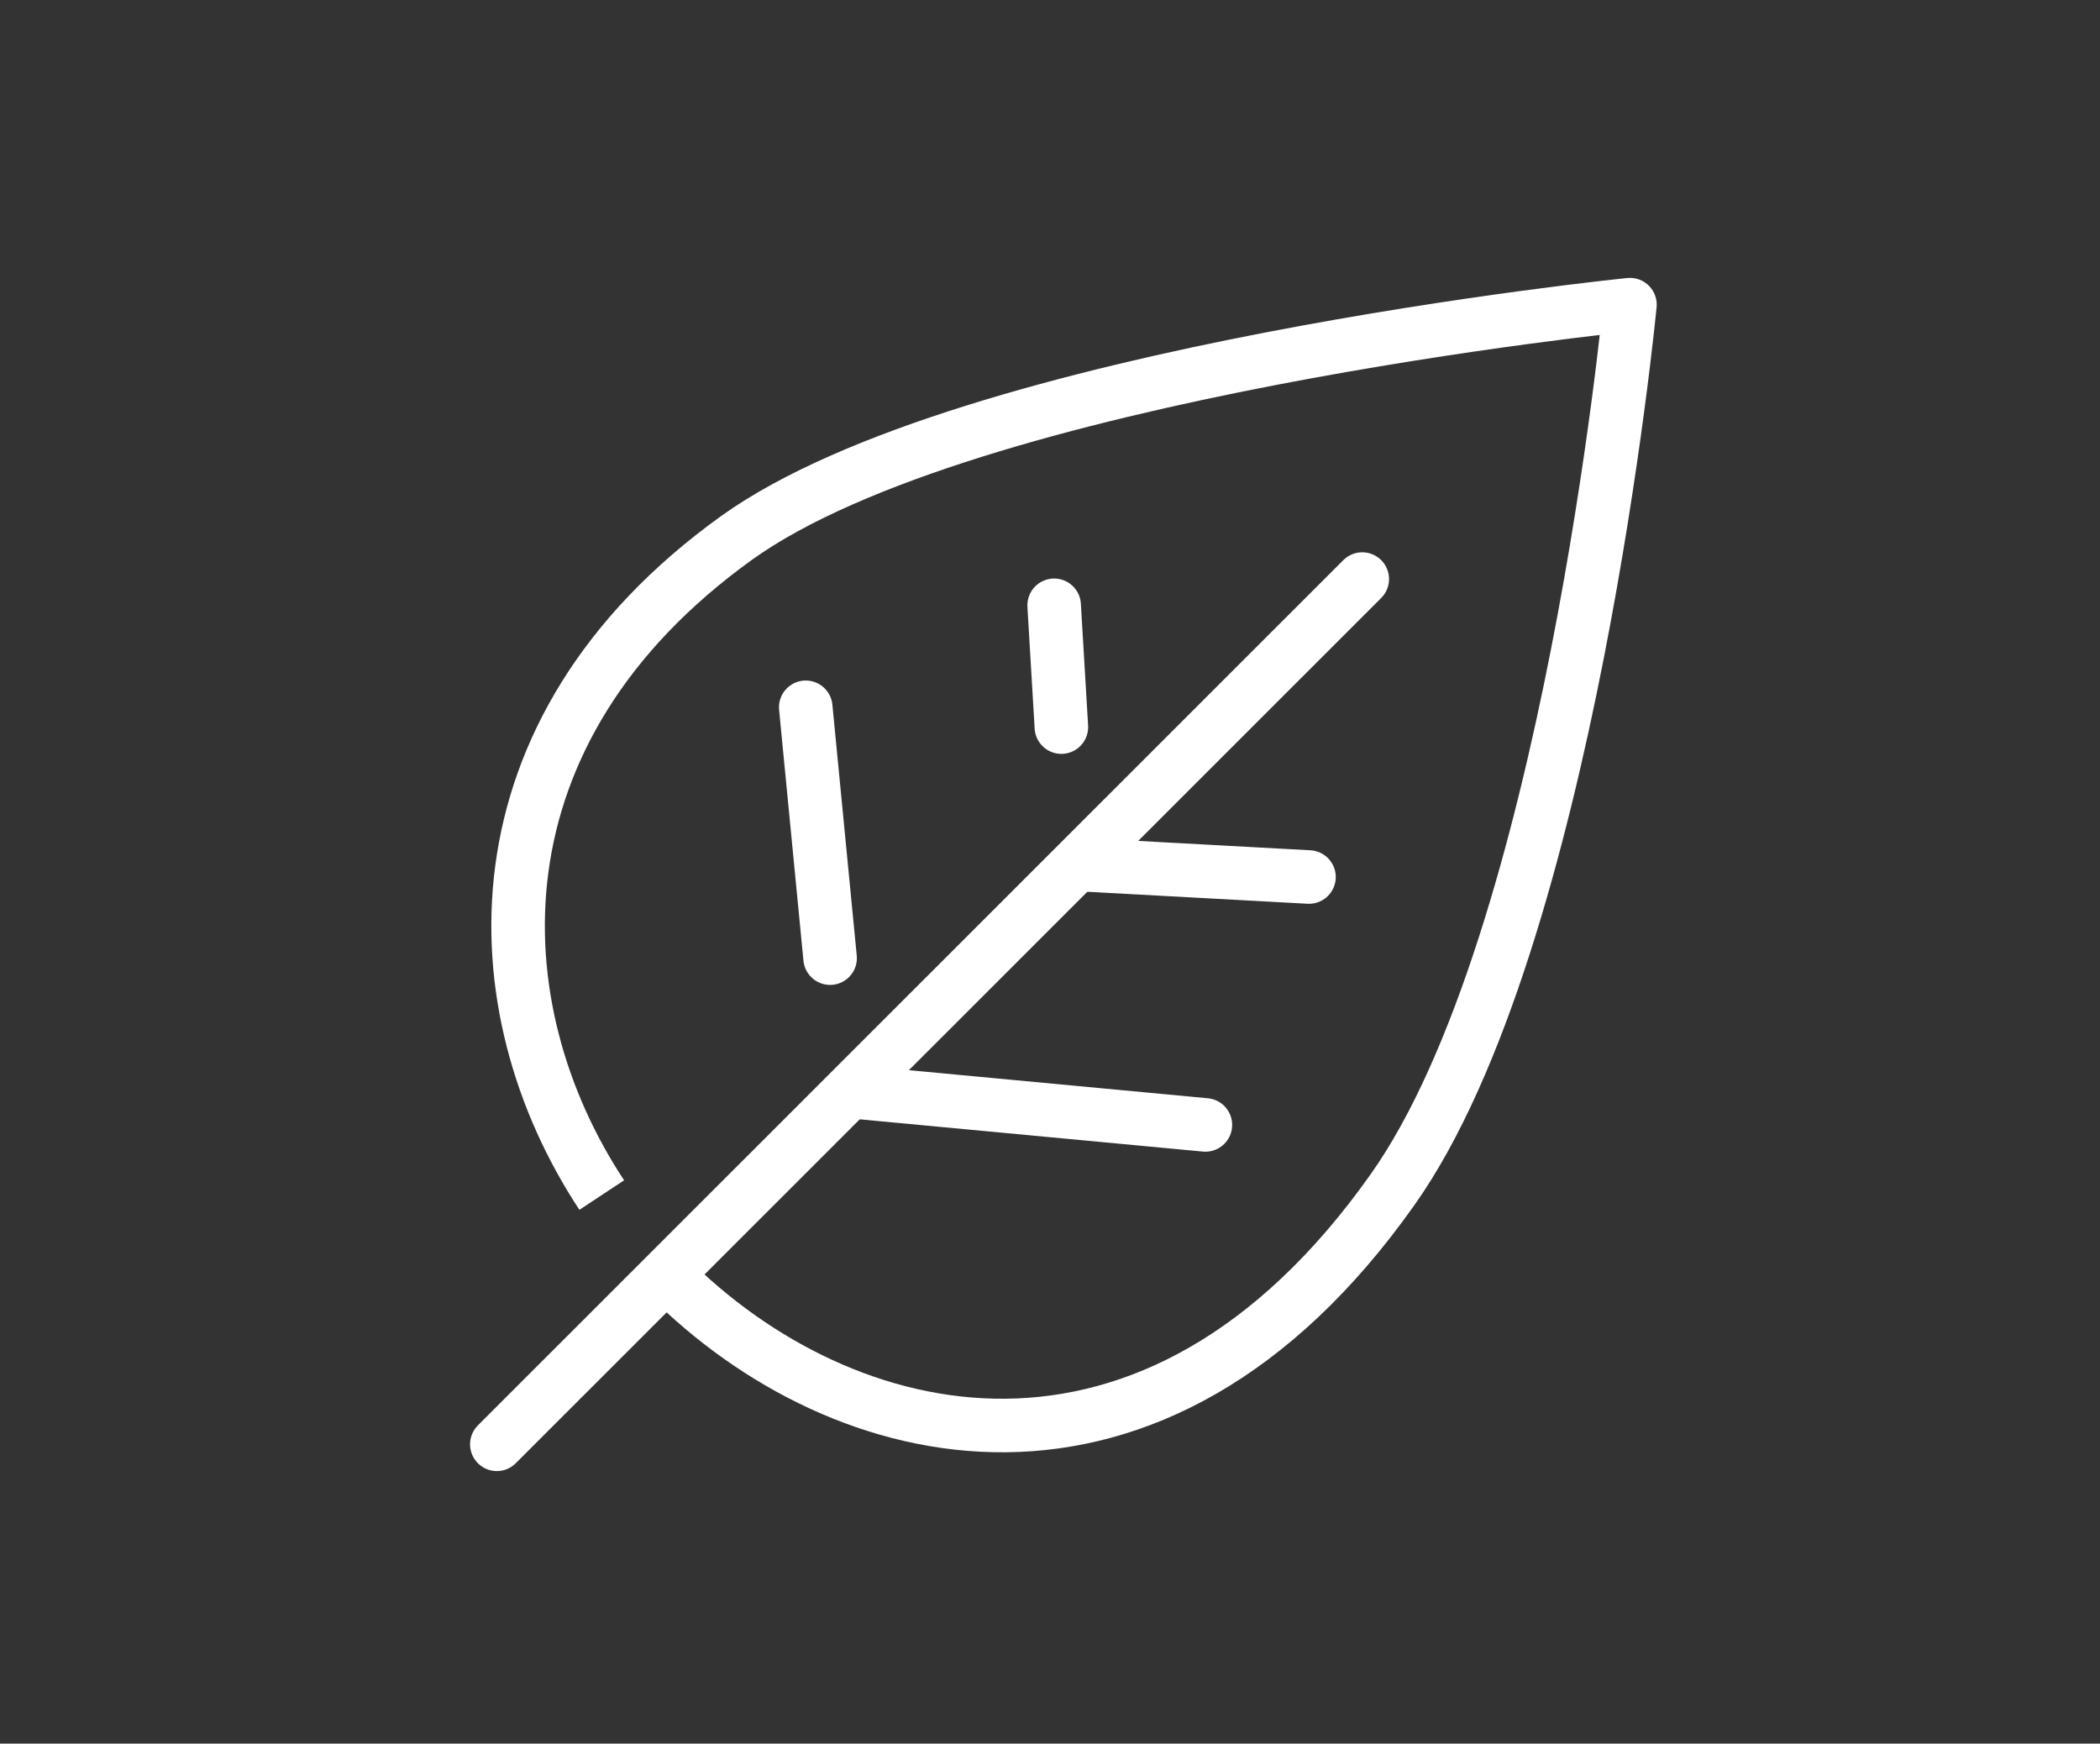 <?xml version="1.0" encoding="UTF-8"?>
<svg xmlns="http://www.w3.org/2000/svg" version="1.1" viewBox="0 0 784.5 651.3">
  <rect x="0" y="0" width="784.5" height="651.3" fill="#333333" stroke="none"/>
  <defs>
    <style>
      .cls-1 {
        stroke-linecap: round;
      }

      .cls-1, .cls-2 {
        fill: none;
        stroke: #fff;
        stroke-linejoin: round;
        stroke-width: 20px;
      }
    </style>
  </defs>
  <g>
    <g id="Ebene_1">
      <g id="Ebene_7">
        <g>
          <g>
            <path class="cls-2" d="M224.8,446.4c-46.2-70-50.2-173.2,50.4-245.5,86.7-62.2,333.7-87.1,333.7-87.1,0,0-22.8,237.6-88.7,330.6-89.3,126.3-205.6,97.8-270.8,32.3"></path>
            <line class="cls-1" x1="320.5" y1="408" x2="450.3" y2="420.2"></line>
            <line class="cls-1" x1="404.5" y1="323" x2="489" y2="327.6"></line>
          </g>
          <line class="cls-1" x1="508.9" y1="216.3" x2="185.6" y2="539.5"></line>
          <line class="cls-1" x1="396.5" y1="271.6" x2="393.8" y2="226.1"></line>
          <line class="cls-1" x1="310.1" y1="357.9" x2="301" y2="264.2"></line>
        </g>
      </g>
    </g>
  </g>
</svg>
